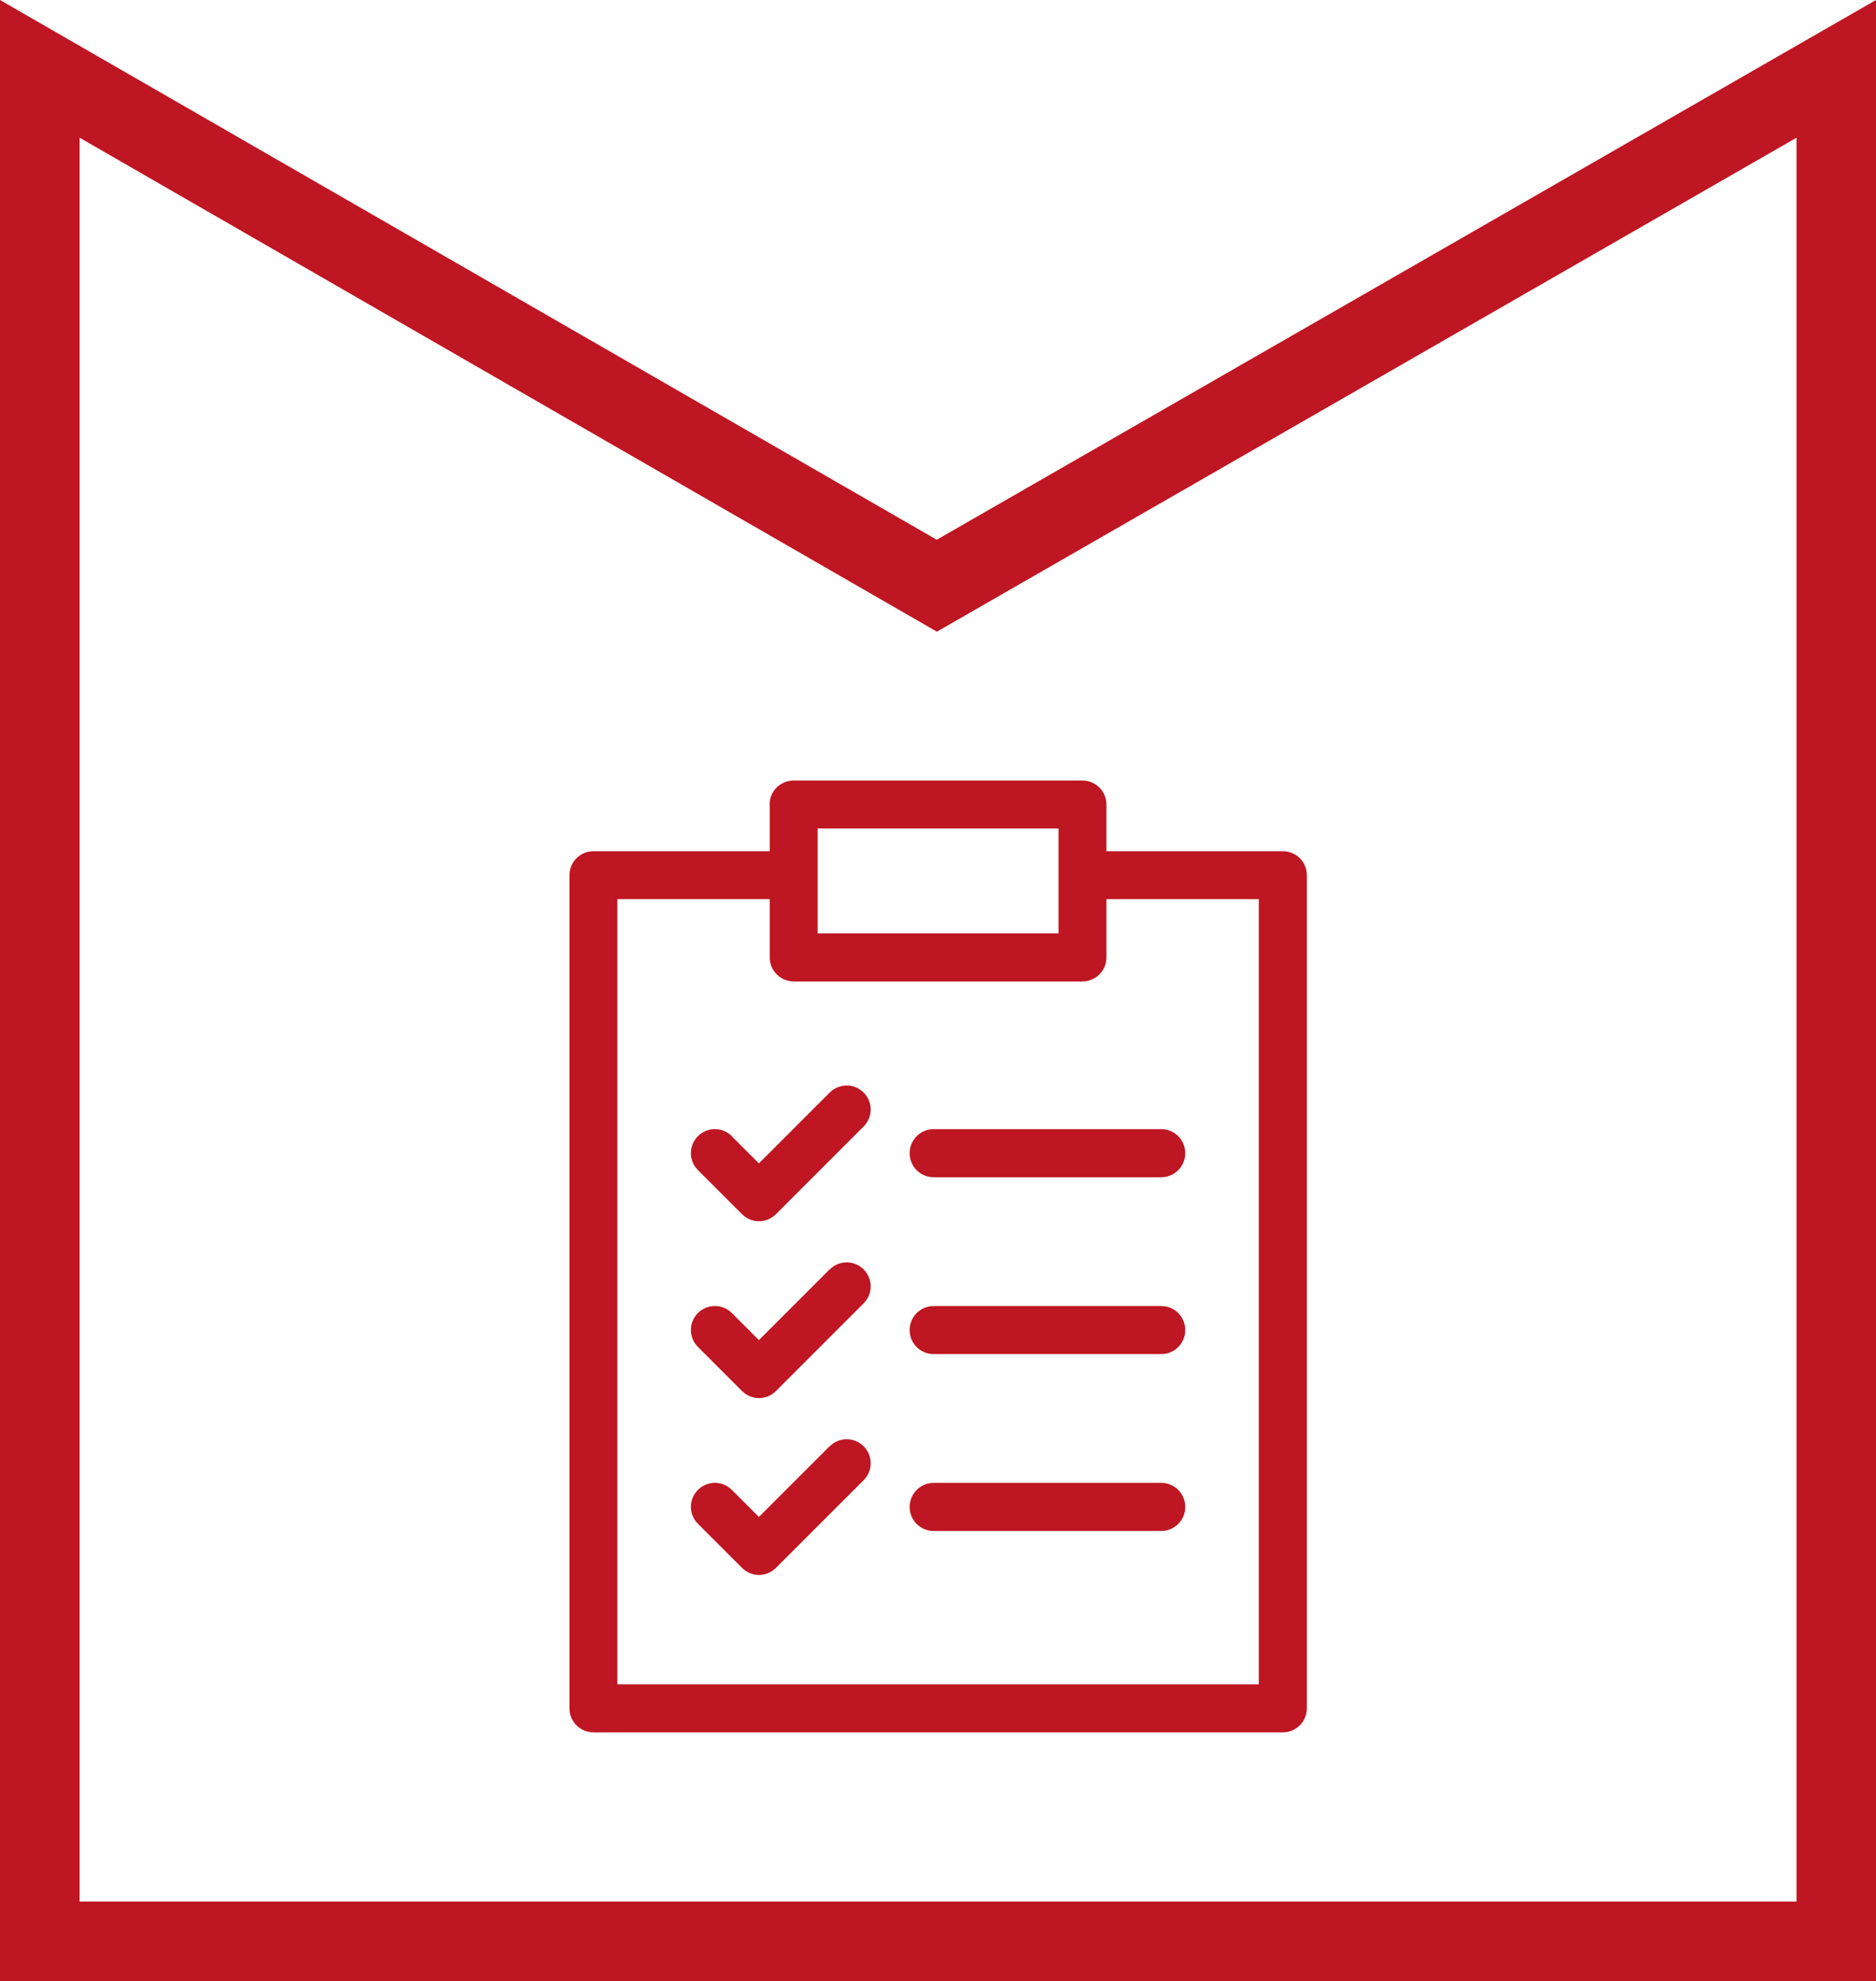 <?xml version="1.0" encoding="UTF-8"?> <svg xmlns="http://www.w3.org/2000/svg" id="b" viewBox="0 0 117.84 124.45"><g id="c"><path d="M58.85,33.91L0,0v124.45h117.84V0l-58.99,33.9ZM112.84,119.45H5V8.65l53.85,31.03,54-31.03v110.8ZM52.12,79.73l-4.45,4.45-1.7-1.7c-.59-.59-1.54-.59-2.13,0-.59.59-.59,1.54,0,2.13l2.77,2.77c.59.59,1.54.59,2.13,0l5.51-5.51c.59-.59.59-1.54,0-2.13-.59-.59-1.54-.59-2.13,0ZM48.35,50.54v2.93h-11.07c-.83,0-1.51.67-1.51,1.51v52.33c0,.83.67,1.51,1.51,1.51h43.3c.83,0,1.51-.67,1.51-1.51v-52.33c0-.83-.67-1.51-1.51-1.51h-11.08v-2.93c0-.83-.67-1.51-1.51-1.51h-18.14c-.83,0-1.51.67-1.51,1.51ZM51.36,52.04h15.13v6.59h-15.13v-6.59ZM67.99,61.65c.83,0,1.51-.67,1.51-1.51v-3.66h9.57v49.32h-40.29v-49.32h9.57v3.66c0,.83.67,1.51,1.51,1.51h18.14ZM52.12,90.84l-4.45,4.45-1.7-1.7c-.59-.59-1.54-.59-2.13,0-.59.59-.59,1.54,0,2.13l2.77,2.77c.59.59,1.54.59,2.13,0l5.51-5.51c.59-.59.59-1.54,0-2.13-.59-.59-1.54-.59-2.13,0ZM58.65,73.95h14.29c.83,0,1.51-.67,1.51-1.51s-.67-1.51-1.51-1.51h-14.29c-.83,0-1.51.67-1.51,1.51s.67,1.51,1.51,1.51ZM45.97,71.37c-.59-.59-1.54-.59-2.13,0-.59.59-.59,1.54,0,2.13l2.77,2.77c.59.59,1.54.59,2.13,0l5.51-5.51c.59-.59.59-1.54,0-2.13-.59-.59-1.54-.59-2.13,0l-4.45,4.45-1.7-1.7ZM58.65,96.17h14.29c.83,0,1.51-.67,1.51-1.51s-.67-1.51-1.51-1.51h-14.29c-.83,0-1.51.67-1.51,1.51s.67,1.51,1.51,1.51ZM58.65,85.06h14.29c.83,0,1.51-.67,1.51-1.51s-.67-1.51-1.51-1.51h-14.29c-.83,0-1.51.67-1.51,1.51s.67,1.51,1.51,1.51Z" style="fill:#be1622;"></path></g></svg> 